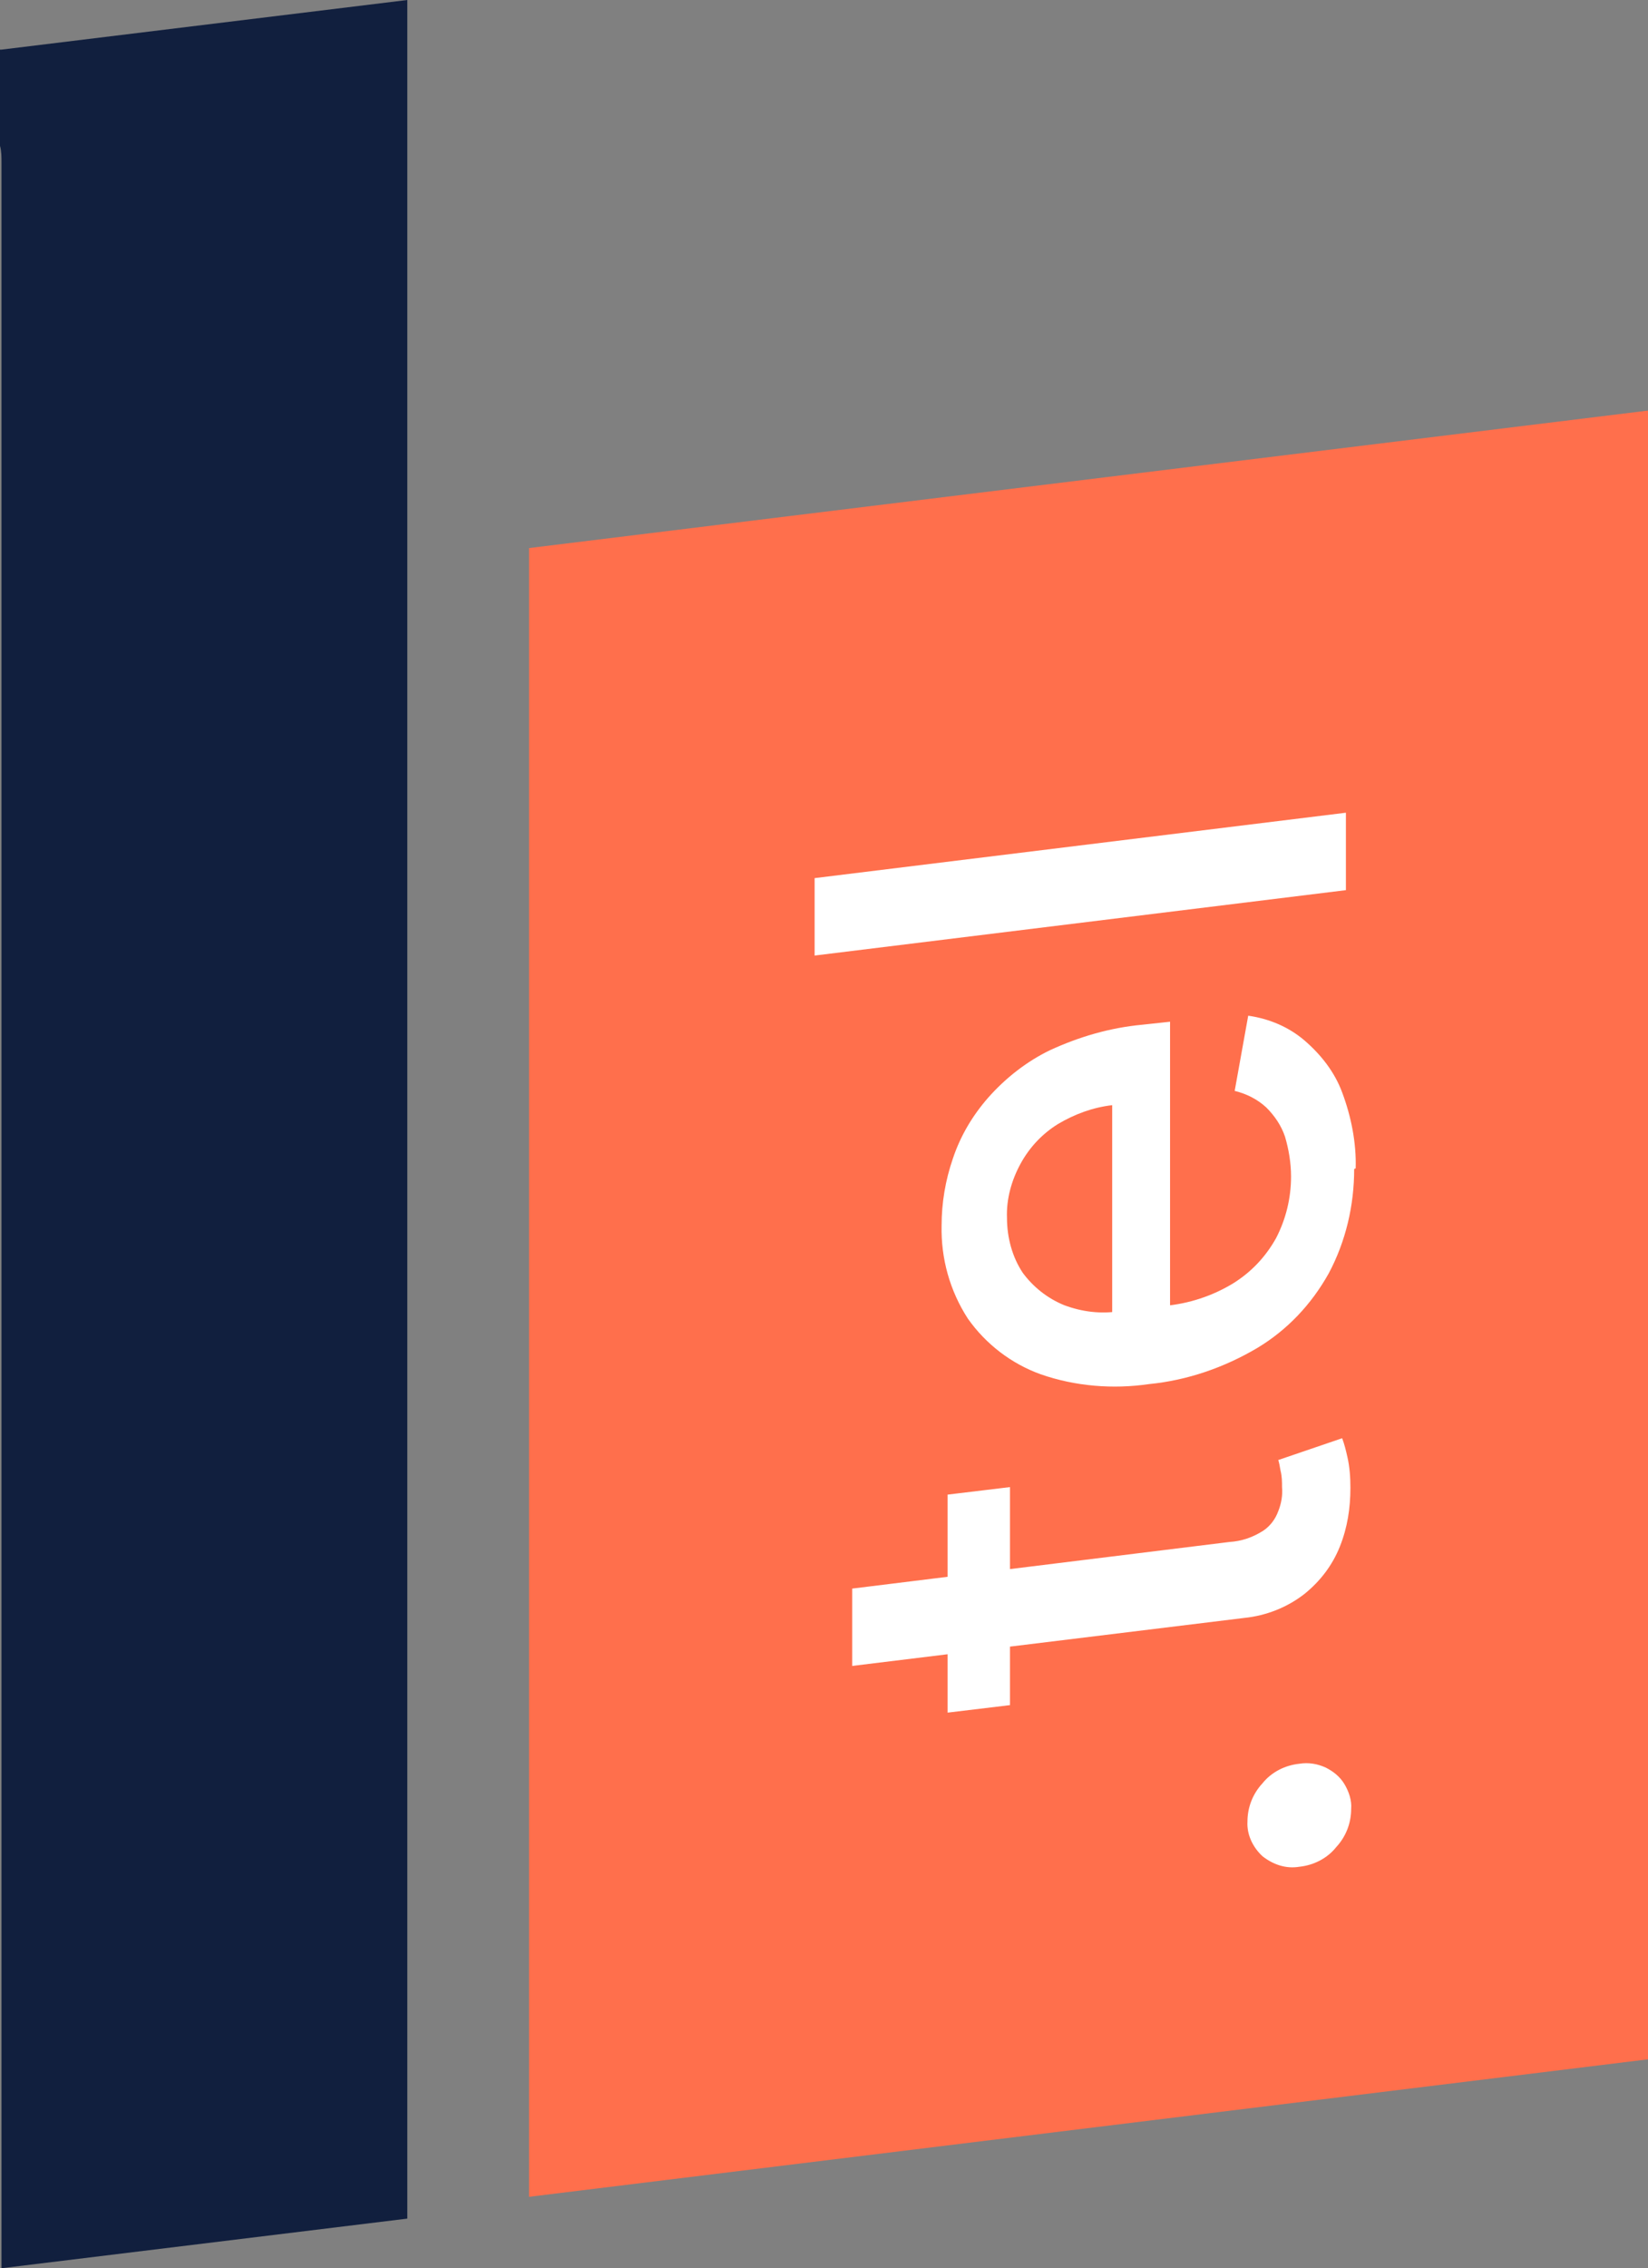<?xml version="1.0" encoding="UTF-8"?><svg id="a" xmlns="http://www.w3.org/2000/svg" viewBox="0 0 21.93 30.17"><rect x="0" y="0" width="21.93" height="30.17" fill="#808080" stroke="none"/><defs><style>.h{fill:#fff;}.i{fill:#ff6f4c;}.j{fill:#111f3e;}</style></defs><path id="b" class="j" d="M.02,.66h-.02V1.94c.02,.07,.02,.15,.02,.23V30.17l5.4-.66V0L.02,.66Z"/><path id="c" class="i" d="M7.04,7.29V29.22l14.9-1.83V5.46l-14.9,1.83Z"/><path id="d" class="h" d="M17.98,24.06c0,.19-.07,.37-.2,.51-.12,.15-.3,.24-.49,.26-.18,.03-.35-.03-.49-.14-.13-.12-.21-.29-.2-.46,0-.19,.07-.37,.2-.51,.12-.15,.3-.24,.49-.26,.12-.02,.24,0,.35,.05,.1,.05,.19,.12,.25,.22,.06,.1,.1,.22,.09,.33"/><path id="e" class="h" d="M12.61,19.88l.83-.1v2.9l-.83,.1v-2.9Zm-1.27,2.28v-1.03l5.02-.62c.16-.01,.31-.06,.45-.15,.09-.06,.16-.15,.2-.26,.04-.1,.06-.21,.05-.32,0-.07,0-.14-.02-.22-.01-.06-.02-.11-.03-.14l.85-.29c.03,.08,.05,.16,.07,.25,.03,.13,.04,.27,.04,.41,0,.27-.04,.53-.14,.78-.1,.25-.26,.46-.47,.63-.23,.18-.51,.29-.8,.32l-5.23,.64Z"/><path id="f" class="h" d="M18.02,15.55c0,.48-.11,.96-.34,1.39-.23,.41-.55,.75-.95,.99-.44,.26-.93,.43-1.44,.48-.48,.07-.98,.03-1.44-.13-.39-.14-.73-.4-.97-.74-.24-.37-.36-.8-.35-1.24,0-.3,.05-.6,.15-.89,.1-.3,.26-.57,.47-.81,.23-.26,.51-.48,.82-.63,.39-.18,.8-.3,1.23-.34l.37-.04v4.22l-.77,.1v-3.21c-.26,.03-.5,.12-.72,.25-.21,.13-.38,.31-.5,.53-.12,.22-.19,.47-.18,.72,0,.26,.07,.52,.21,.73,.14,.19,.33,.34,.55,.43,.24,.09,.49,.12,.74,.08l.6-.07c.32-.03,.63-.13,.91-.3,.24-.15,.43-.35,.57-.6,.13-.25,.2-.53,.2-.82,0-.18-.03-.36-.08-.53-.05-.15-.14-.28-.25-.39-.12-.11-.26-.18-.42-.22l.18-1c.28,.04,.54,.15,.75,.33,.22,.19,.4,.42,.5,.69,.12,.32,.19,.67,.18,1.01"/><path id="g" class="h" d="M10.84,11.68l7.07-.87v1.03l-7.07,.87v-1.03Z"/></svg>
